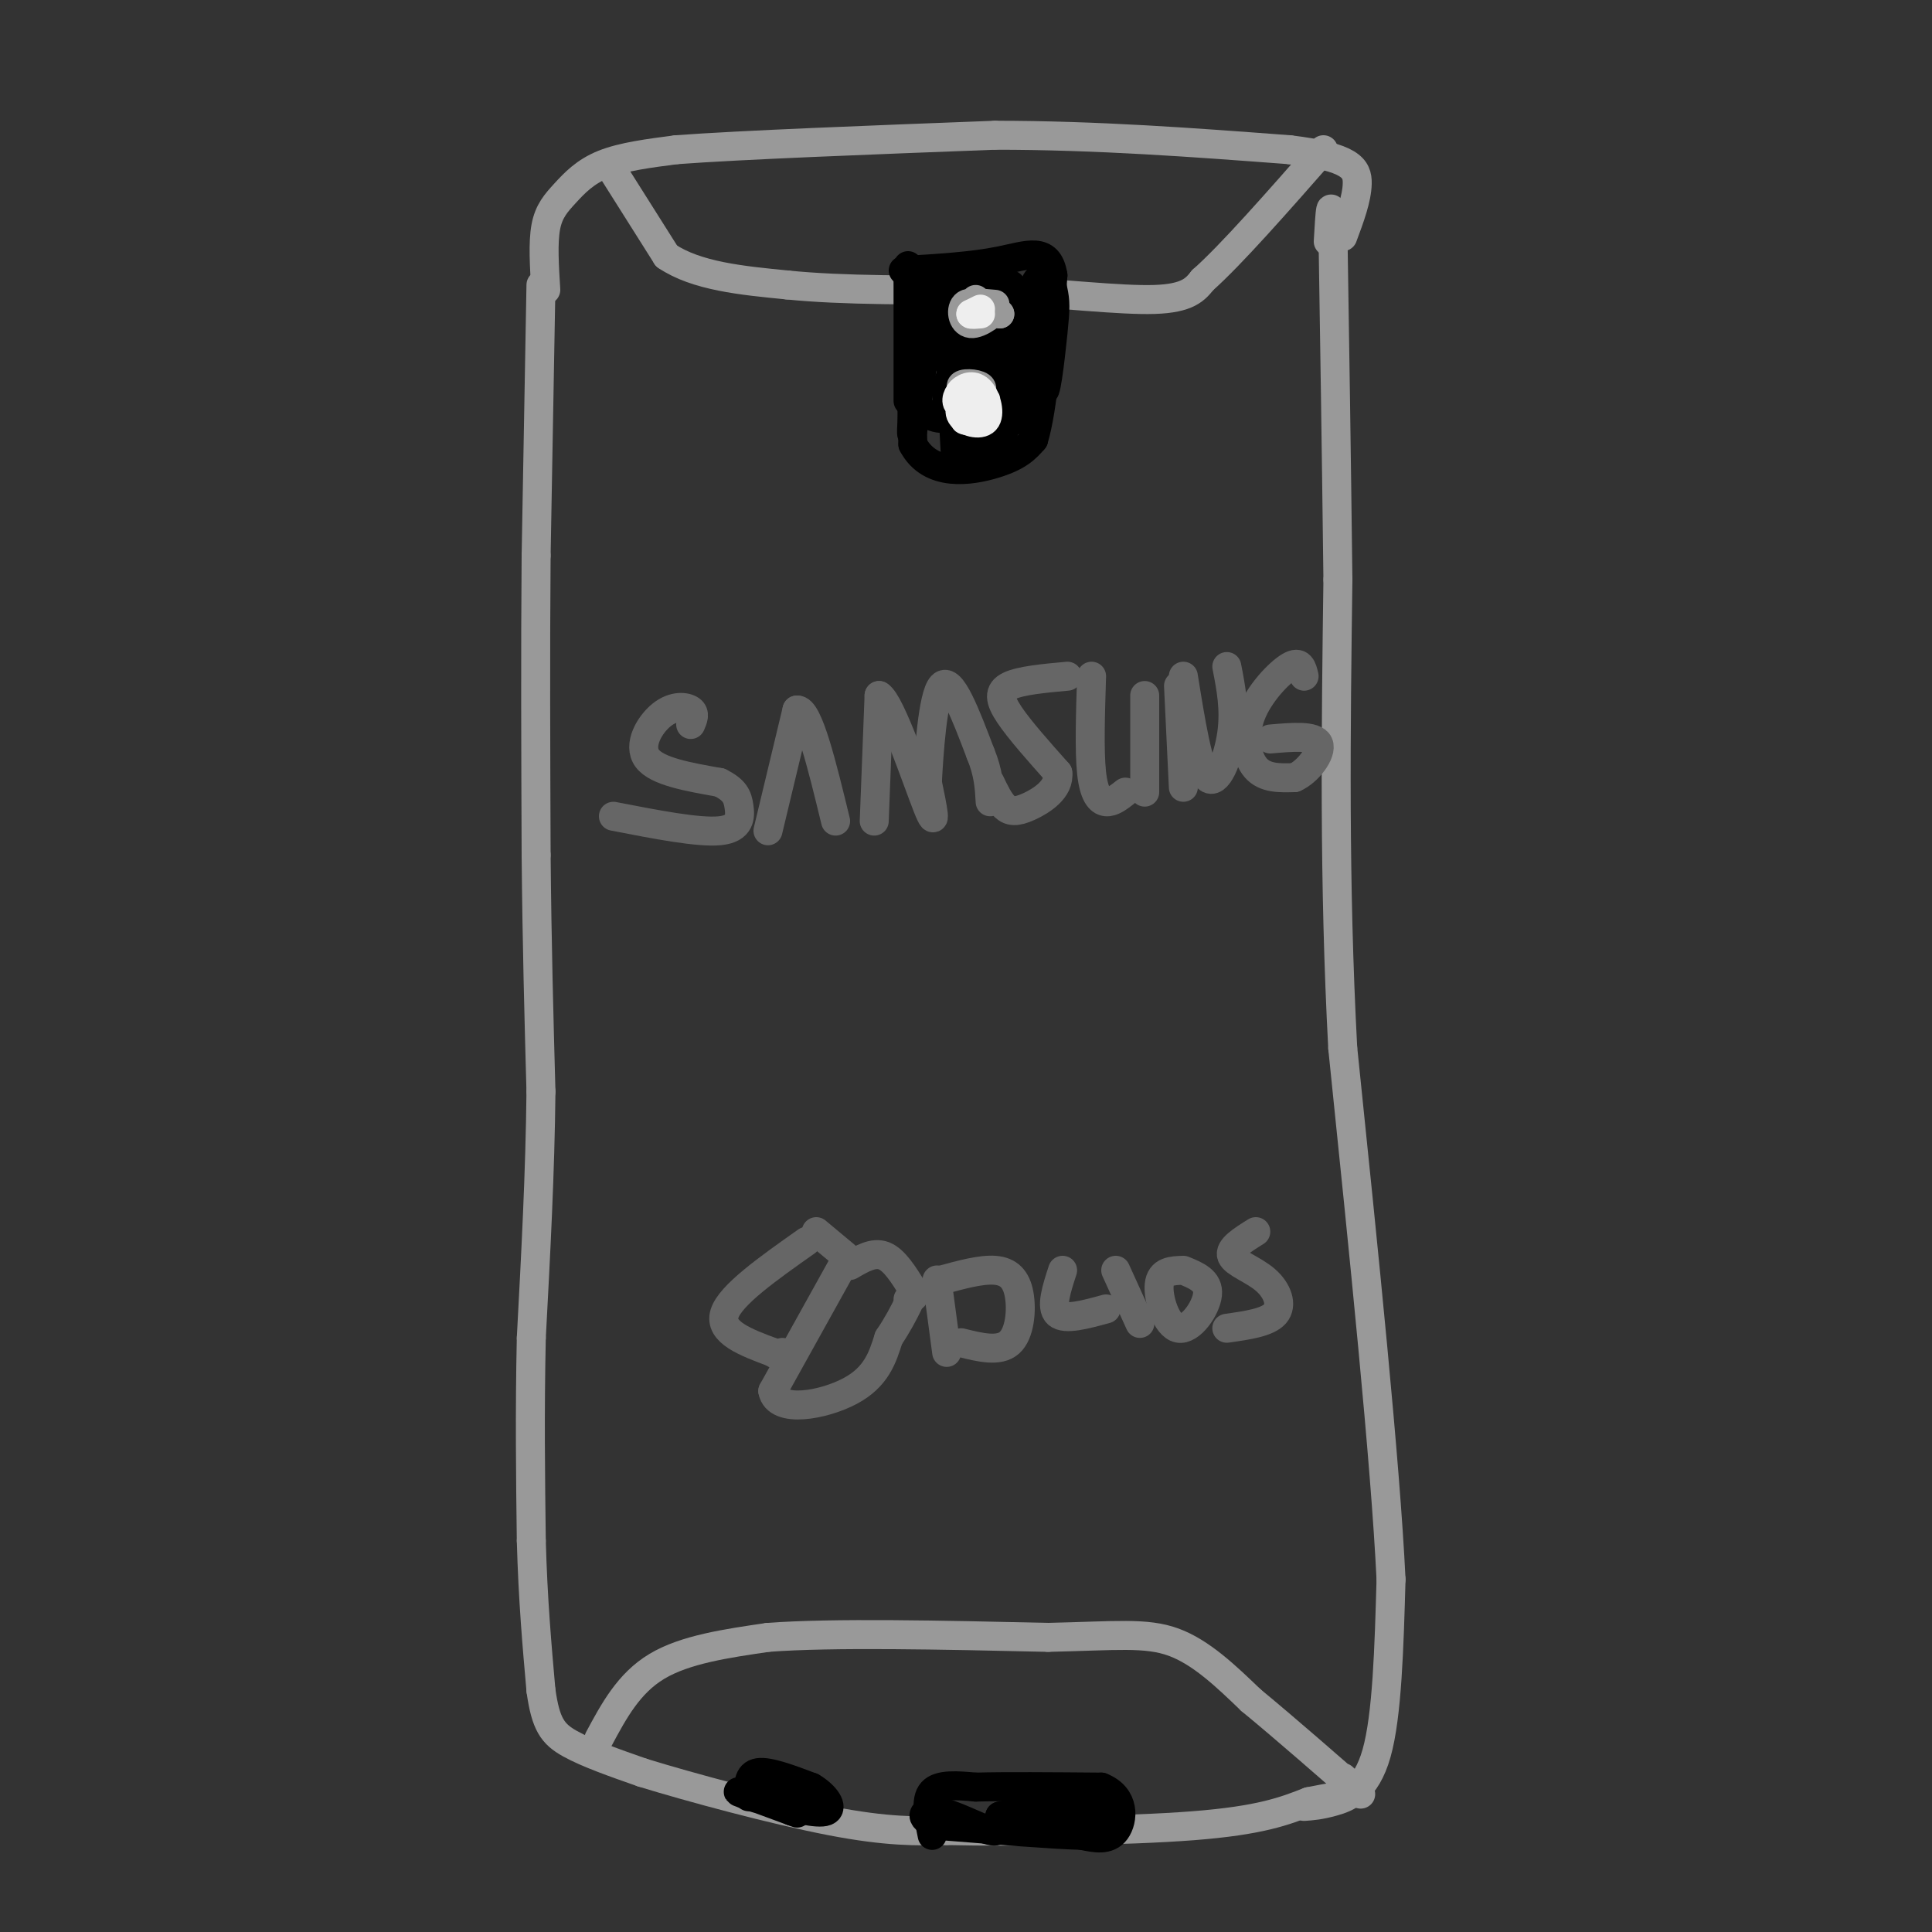 <svg viewBox='0 0 400 400' version='1.1' xmlns='http://www.w3.org/2000/svg' xmlns:xlink='http://www.w3.org/1999/xlink'><rect x="0" y="0" width="400" height="400" fill="#333333" stroke="none"/><g fill='none' stroke='#999999' stroke-width='6' stroke-linecap='round' stroke-linejoin='round'><path d='M112,59c0.000,0.000 -1.000,56.000 -1,56'/><path d='M111,115c-0.167,19.667 -0.083,40.833 0,62'/><path d='M111,177c0.167,18.500 0.583,33.750 1,49'/><path d='M112,226c-0.167,16.667 -1.083,33.833 -2,51'/><path d='M110,277c-0.333,15.500 -0.167,28.750 0,42'/><path d='M110,319c0.333,12.167 1.167,21.583 2,31'/><path d='M112,350c0.978,7.000 2.422,9.000 6,11c3.578,2.000 9.289,4.000 15,6'/><path d='M133,367c9.933,3.067 27.267,7.733 39,10c11.733,2.267 17.867,2.133 24,2'/><path d='M196,379c14.000,0.311 37.000,0.089 51,-1c14.000,-1.089 19.000,-3.044 24,-5'/><path d='M271,373c5.000,-1.000 5.500,-1.000 6,-1'/><path d='M270,374c1.600,-0.111 3.200,-0.222 6,-1c2.800,-0.778 6.800,-2.222 9,-10c2.200,-7.778 2.600,-21.889 3,-36'/><path d='M288,327c-1.167,-24.333 -5.583,-67.167 -10,-110'/><path d='M278,217c-1.833,-34.500 -1.417,-65.750 -1,-97'/><path d='M277,120c-0.333,-27.833 -0.667,-48.917 -1,-70'/><path d='M276,50c-0.333,-11.667 -0.667,-5.833 -1,0'/><path d='M113,60c-0.304,-4.863 -0.607,-9.726 0,-13c0.607,-3.274 2.125,-4.958 4,-7c1.875,-2.042 4.107,-4.440 8,-6c3.893,-1.560 9.446,-2.280 15,-3'/><path d='M140,31c13.500,-1.000 39.750,-2.000 66,-3'/><path d='M206,28c21.167,0.000 41.083,1.500 61,3'/><path d='M267,31c12.733,1.533 14.067,3.867 14,7c-0.067,3.133 -1.533,7.067 -3,11'/><path d='M126,34c0.000,0.000 12.000,19.000 12,19'/><path d='M138,53c6.167,4.167 15.583,5.083 25,6'/><path d='M163,59c11.333,1.167 27.167,1.083 43,1'/><path d='M206,60c13.578,0.778 26.022,2.222 33,2c6.978,-0.222 8.489,-2.111 10,-4'/><path d='M249,58c5.833,-5.167 15.417,-16.083 25,-27'/><path d='M124,360c3.083,-5.750 6.167,-11.500 12,-15c5.833,-3.500 14.417,-4.750 23,-6'/><path d='M159,339c13.500,-1.000 35.750,-0.500 58,0'/><path d='M217,339c14.089,-0.311 20.311,-1.089 26,1c5.689,2.089 10.844,7.044 16,12'/><path d='M259,352c7.244,5.956 17.356,14.844 21,18c3.644,3.156 0.822,0.578 -2,-2'/></g>
<g fill='none' stroke='#000000' stroke-width='6' stroke-linecap='round' stroke-linejoin='round'><path d='M155,372c-0.083,-2.333 -0.167,-4.667 2,-5c2.167,-0.333 6.583,1.333 11,3'/><path d='M168,370c2.911,1.667 4.689,4.333 3,5c-1.689,0.667 -6.844,-0.667 -12,-2'/><path d='M159,373c-3.689,-0.933 -6.911,-2.267 -6,-2c0.911,0.267 5.956,2.133 11,4'/><path d='M164,375c1.833,0.667 0.917,0.333 0,0'/><path d='M193,380c-0.750,-3.667 -1.500,-7.333 0,-9c1.500,-1.667 5.250,-1.333 9,-1'/><path d='M202,370c5.833,-0.167 15.917,-0.083 26,0'/><path d='M228,370c5.022,1.956 4.578,6.844 3,9c-1.578,2.156 -4.289,1.578 -7,1'/><path d='M224,380c-6.000,-0.167 -17.500,-1.083 -29,-2'/><path d='M195,378c-5.345,-1.262 -4.208,-3.417 -1,-3c3.208,0.417 8.488,3.405 11,4c2.512,0.595 2.256,-1.202 2,-3'/><path d='M207,376c3.381,-0.988 10.833,-1.958 15,-1c4.167,0.958 5.048,3.845 6,4c0.952,0.155 1.976,-2.423 3,-5'/><path d='M231,374c-3.222,-0.689 -12.778,0.089 -17,1c-4.222,0.911 -3.111,1.956 -2,3'/></g>
<g fill='none' stroke='#666666' stroke-width='6' stroke-linecap='round' stroke-linejoin='round'><path d='M143,150c0.500,-1.143 1.000,-2.286 0,-3c-1.000,-0.714 -3.500,-1.000 -6,1c-2.500,2.000 -5.000,6.286 -3,9c2.000,2.714 8.500,3.857 15,5'/><path d='M149,162c3.202,1.571 3.708,3.000 4,5c0.292,2.000 0.369,4.571 -4,5c-4.369,0.429 -13.185,-1.286 -22,-3'/><path d='M159,172c0.000,0.000 6.000,-25.000 6,-25'/><path d='M165,147c2.333,-0.333 5.167,11.333 8,23'/><path d='M181,170c0.000,0.000 1.000,-26.000 1,-26'/><path d='M182,144c2.378,1.289 7.822,17.511 10,23c2.178,5.489 1.089,0.244 0,-5'/><path d='M192,162c0.311,-5.844 1.089,-17.956 3,-20c1.911,-2.044 4.956,5.978 8,14'/><path d='M203,156c1.667,4.000 1.833,7.000 2,10'/><path d='M221,140c-4.844,0.444 -9.689,0.889 -12,2c-2.311,1.111 -2.089,2.889 0,6c2.089,3.111 6.044,7.556 10,12'/><path d='M219,160c0.452,3.381 -3.417,5.833 -6,7c-2.583,1.167 -3.881,1.048 -5,0c-1.119,-1.048 -2.060,-3.024 -3,-5'/><path d='M226,140c-0.244,7.733 -0.489,15.467 0,20c0.489,4.533 1.711,5.867 3,6c1.289,0.133 2.644,-0.933 4,-2'/><path d='M237,144c0.000,0.000 0.000,20.000 0,20'/><path d='M244,142c0.000,0.000 1.000,21.000 1,21'/><path d='M245,140c1.533,9.556 3.067,19.111 5,21c1.933,1.889 4.267,-3.889 5,-9c0.733,-5.111 -0.133,-9.556 -1,-14'/><path d='M270,140c-0.381,-1.661 -0.762,-3.321 -3,-2c-2.238,1.321 -6.333,5.625 -8,10c-1.667,4.375 -0.905,8.821 1,11c1.905,2.179 4.952,2.089 8,2'/><path d='M268,161c2.800,-1.200 5.800,-5.200 5,-7c-0.800,-1.800 -5.400,-1.400 -10,-1'/><path d='M167,257c-7.917,5.583 -15.833,11.167 -17,15c-1.167,3.833 4.417,5.917 10,8'/><path d='M160,280c2.000,1.333 2.000,0.667 2,0'/><path d='M169,255c0.000,0.000 6.000,5.000 6,5'/><path d='M175,261c0.000,0.000 -15.000,27.000 -15,27'/><path d='M160,288c0.867,4.689 10.533,2.911 16,0c5.467,-2.911 6.733,-6.956 8,-11'/><path d='M184,277c2.000,-3.000 3.000,-5.000 4,-7'/><path d='M176,262c2.417,-1.417 4.833,-2.833 7,-2c2.167,0.833 4.083,3.917 6,7'/><path d='M189,267c0.833,1.500 -0.083,1.750 -1,2'/><path d='M194,265c0.000,0.000 2.000,15.000 2,15'/><path d='M195,265c4.083,-1.113 8.167,-2.226 11,-2c2.833,0.226 4.417,1.792 5,5c0.583,3.208 0.167,8.060 -2,10c-2.167,1.940 -6.083,0.970 -10,0'/><path d='M220,263c-1.250,3.833 -2.500,7.667 -1,9c1.500,1.333 5.750,0.167 10,-1'/><path d='M231,263c0.000,0.000 5.000,11.000 5,11'/><path d='M245,263c-2.357,0.071 -4.714,0.143 -5,3c-0.286,2.857 1.500,8.500 4,9c2.500,0.500 5.714,-4.143 6,-7c0.286,-2.857 -2.357,-3.929 -5,-5'/><path d='M260,255c-2.786,1.738 -5.571,3.476 -5,5c0.571,1.524 4.500,2.833 7,5c2.500,2.167 3.571,5.190 2,7c-1.571,1.810 -5.786,2.405 -10,3'/></g>
<g fill='none' stroke='#000000' stroke-width='6' stroke-linecap='round' stroke-linejoin='round'><path d='M188,55c0.000,0.000 1.000,37.000 1,37'/><path d='M189,92c3.578,6.867 12.022,5.533 17,4c4.978,-1.533 6.489,-3.267 8,-5'/><path d='M214,91c2.000,-6.500 3.000,-20.250 4,-34'/><path d='M218,57c-0.933,-6.044 -5.267,-4.156 -11,-3c-5.733,1.156 -12.867,1.578 -20,2'/><path d='M188,56c0.000,0.000 0.000,27.000 0,27'/><path d='M191,60c-1.452,16.952 -2.905,33.905 -2,29c0.905,-4.905 4.167,-31.667 6,-30c1.833,1.667 2.238,31.762 3,37c0.762,5.238 1.881,-14.381 3,-34'/><path d='M201,62c0.533,4.710 0.367,33.486 1,32c0.633,-1.486 2.067,-33.233 3,-35c0.933,-1.767 1.367,26.447 2,29c0.633,2.553 1.467,-20.556 2,-27c0.533,-6.444 0.767,3.778 1,14'/><path d='M210,75c0.185,6.217 0.147,14.761 1,11c0.853,-3.761 2.597,-19.825 4,-26c1.403,-6.175 2.464,-2.461 3,0c0.536,2.461 0.546,3.670 0,9c-0.546,5.330 -1.647,14.781 -2,11c-0.353,-3.781 0.042,-20.795 -1,-22c-1.042,-1.205 -3.521,13.397 -6,28'/><path d='M209,86c-1.716,5.773 -3.007,6.205 -4,4c-0.993,-2.205 -1.687,-7.048 -1,-8c0.687,-0.952 2.754,1.986 3,5c0.246,3.014 -1.329,6.104 -4,5c-2.671,-1.104 -6.440,-6.401 -7,-10c-0.560,-3.599 2.087,-5.501 3,-4c0.913,1.501 0.092,6.404 -2,8c-2.092,1.596 -5.455,-0.115 -7,-2c-1.545,-1.885 -1.273,-3.942 -1,-6'/><path d='M189,78c0.958,-2.765 3.853,-6.679 7,-10c3.147,-3.321 6.546,-6.051 8,-4c1.454,2.051 0.963,8.883 -1,11c-1.963,2.117 -5.397,-0.483 -7,-3c-1.603,-2.517 -1.375,-4.953 -1,-7c0.375,-2.047 0.896,-3.706 3,-5c2.104,-1.294 5.791,-2.223 8,-2c2.209,0.223 2.941,1.599 3,4c0.059,2.401 -0.555,5.829 -3,8c-2.445,2.171 -6.723,3.086 -11,4'/></g>
<g fill='none' stroke='#999999' stroke-width='6' stroke-linecap='round' stroke-linejoin='round'><path d='M202,62c-1.121,1.507 -2.242,3.014 -1,3c1.242,-0.014 4.848,-1.550 5,-1c0.152,0.550 -3.152,3.187 -5,3c-1.848,-0.187 -2.242,-3.196 -1,-4c1.242,-0.804 4.121,0.598 7,2'/><path d='M207,65c-0.467,-0.133 -5.133,-1.467 -6,-2c-0.867,-0.533 2.067,-0.267 5,0'/><path d='M199,81c2.274,1.167 4.548,2.333 4,2c-0.548,-0.333 -3.917,-2.167 -4,-3c-0.083,-0.833 3.119,-0.667 4,0c0.881,0.667 -0.560,1.833 -2,3'/><path d='M201,83c-1.077,0.076 -2.769,-1.234 -2,-2c0.769,-0.766 4.000,-0.989 4,0c0.000,0.989 -3.231,3.189 -4,3c-0.769,-0.189 0.923,-2.768 2,-3c1.077,-0.232 1.538,1.884 2,4'/></g>
<g fill='none' stroke='#eeeeee' stroke-width='6' stroke-linecap='round' stroke-linejoin='round'><path d='M203,64c0.000,0.000 -2.000,1.000 -2,1'/><path d='M201,65c0.000,0.167 1.000,0.083 2,0'/><path d='M201,83c1.807,-0.191 3.614,-0.382 3,0c-0.614,0.382 -3.649,1.339 -5,1c-1.351,-0.339 -1.020,-1.972 0,-3c1.020,-1.028 2.727,-1.451 4,0c1.273,1.451 2.112,4.775 1,6c-1.112,1.225 -4.175,0.350 -5,-1c-0.825,-1.350 0.587,-3.175 2,-5'/><path d='M201,81c1.112,-0.090 2.891,2.185 3,4c0.109,1.815 -1.451,3.169 -3,2c-1.549,-1.169 -3.085,-4.860 -2,-6c1.085,-1.140 4.792,0.270 5,2c0.208,1.730 -3.083,3.780 -4,4c-0.917,0.220 0.542,-1.390 2,-3'/></g>
</svg>